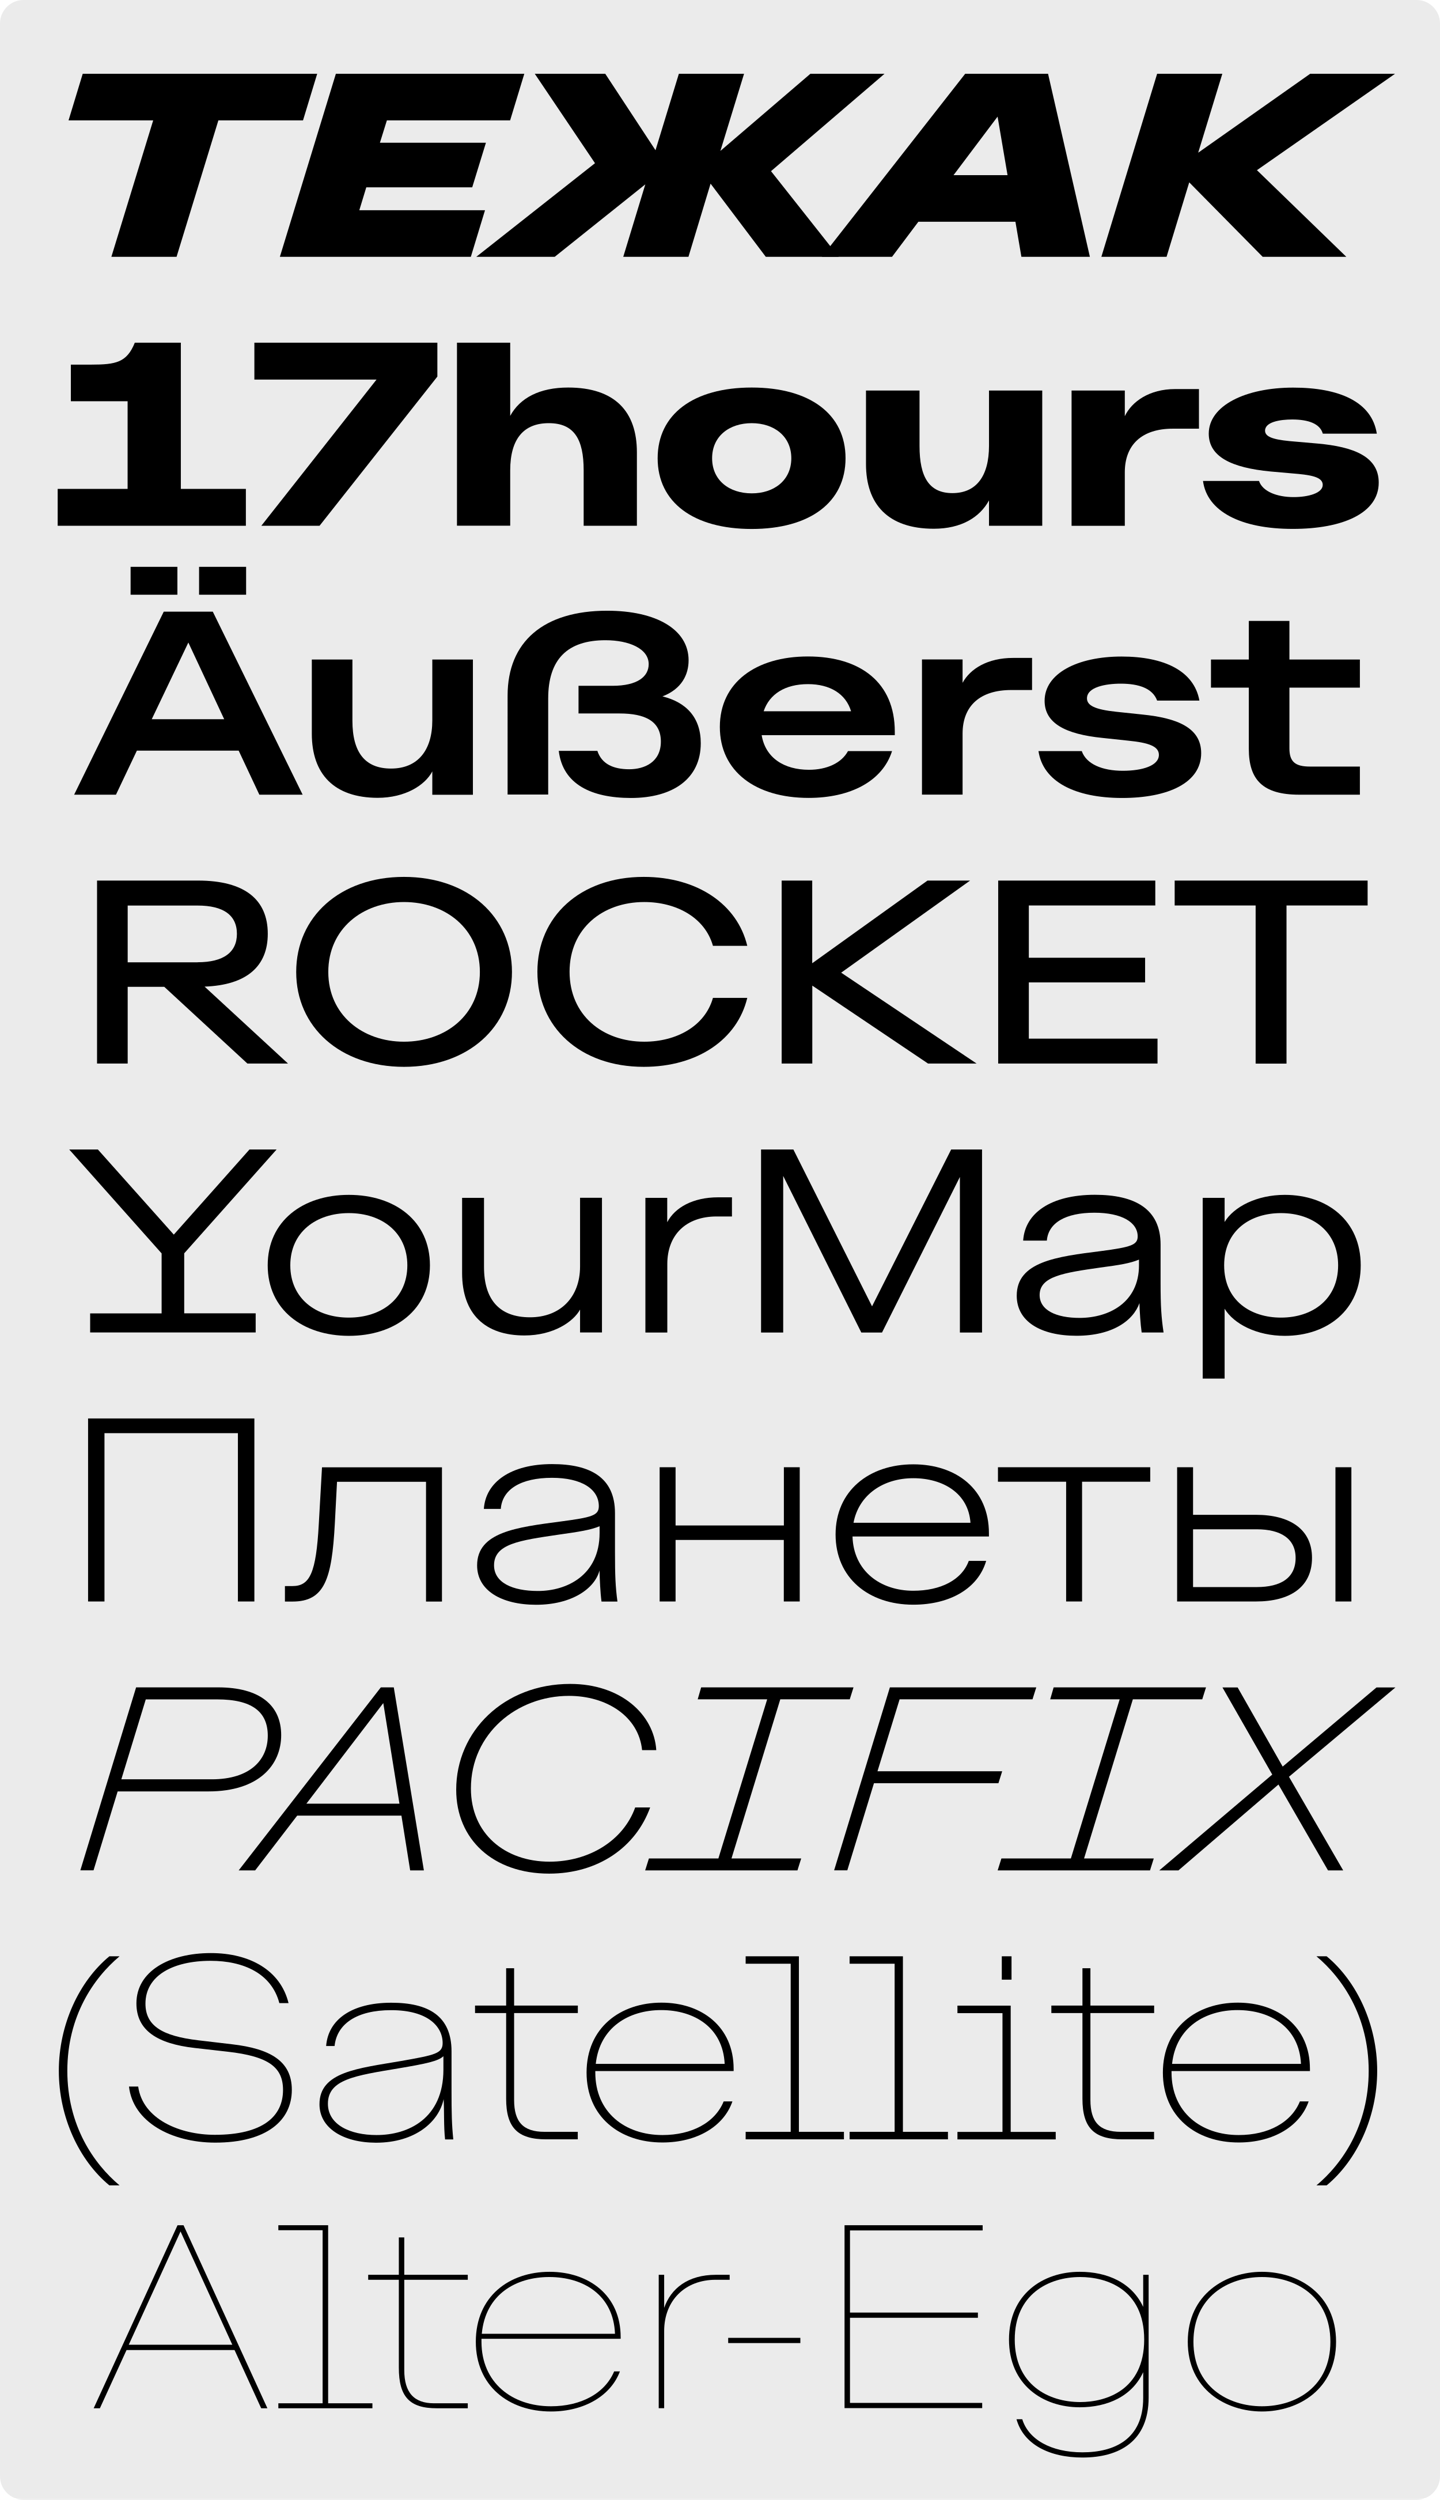 <?xml version="1.0" encoding="utf-8"?>
<!-- Generator: Adobe Illustrator 29.5.1, SVG Export Plug-In . SVG Version: 9.03 Build 0)  -->
<svg version="1.1" id="Calque_1" xmlns="http://www.w3.org/2000/svg" xmlns:xlink="http://www.w3.org/1999/xlink" x="0px" y="0px"
	 width="1880px" height="3262.6px" viewBox="0 0 1880 3262.6" style="enable-background:new 0 0 1880 3262.6;" xml:space="preserve"
	>
<style type="text/css">
	.Ombre_x0020_portée{fill:none;}
	.Lueur_x0020_externe_x0020_5 pt{fill:none;}
	.Néon_x0020_bleu{fill:none;stroke:#8AACDA;stroke-width:7;stroke-linecap:round;stroke-linejoin:round;}
	.Ton_x0020_clair_x0020_chrome{fill:url(#SVGID_1_);stroke:#FFFFFF;stroke-width:0.363;stroke-miterlimit:1;}
	.Swing_GS{fill:#FFDD00;}
	.Alysse_GS{fill:#A6D0E4;}
	.st0{fill:#EBEBEB;}
	.st1{fill:#1D1D1B;}
	.st2{fill:none;}
	.st3{fill:#FFFF00;}
</style>
<linearGradient id="SVGID_1_" gradientUnits="userSpaceOnUse" x1="4815.837" y1="6288.552" x2="4815.837" y2="6287.552">
	<stop  offset="0" style="stop-color:#656565"/>
	<stop  offset="0.618" style="stop-color:#1B1B1B"/>
	<stop  offset="0.629" style="stop-color:#545454"/>
	<stop  offset="0.983" style="stop-color:#3E3E3E"/>
</linearGradient>
<path class="st0" d="M1849.3,3262.6H30.7c-17,0-30.7-13.7-30.7-30.7L0,30.7C0,13.7,13.7,0,30.7,0l1818.6,0c17,0,30.7,13.7,30.7,30.7
	v3201.2C1880,3248.9,1866.3,3262.6,1849.3,3262.6z"/>
<g>
	<path d="M200,157.1H89.5L108,96.3h306.1l-18.5,60.8H285.1l-54.6,178.1h-85.1L200,157.1z"/>
	<path d="M438.5,96.3h246L666,157.1H505.1l-9.1,29.2h138.4l-17.9,58.2H478.2l-9.1,29.9h164.1l-18.5,60.8H365.4L438.5,96.3z"/>
	<path d="M842.5,240.6l-118.3,94.6H621.8l155-122.2L698.2,96.3h92l65.6,99.8l30.5-99.8h85.1l-30.9,100.7L1058,96.3h96.8
		l-148.2,127.1l88.4,111.8h-95.2l-72.1-95.5l-28.9,95.5h-85.1L842.5,240.6z"/>
	<path d="M1260.1,96.3h108.2l54.6,238.9h-89.4l-7.8-45.8H1199l-34.4,45.8h-91.6L1260.1,96.3z M1315.4,228.6l-13-76.4l-57.5,76.4
		H1315.4z"/>
	<path d="M1510.7,96.3h85.1l-31.5,103l146.2-103h110.8L1641,222.1l116.7,113.1h-109.2l-95.9-97.2l-29.6,97.2h-85.1L1510.7,96.3z"/>
	<path d="M75.3,638.1h91.3V523.7H92.5v-47.8h26.6c32.5,0,46.5-2.9,56.9-28.6h60.1v190.8H321v48.1H75.3V638.1z"/>
	<path d="M491.6,495.4H332.1v-48.1h238.9v44.2L417.2,686.2h-76L491.6,495.4z"/>
	<path d="M596.6,447.3h69.5v95.5c12.7-23.4,38.3-37,75.7-37c61.1,0,89.7,31.5,89.7,84.5v95.9H762v-72.5c0-40.3-12.3-61.4-45.5-61.4
		c-32.5,0-50.4,20.1-50.4,61.7v72.1h-69.5V447.3z"/>
	<path d="M858.6,598.1c0-57.5,46.8-92.3,122.8-92.3s122.5,34.8,122.5,92.3s-46.5,92.3-122.5,92.3S858.6,655.7,858.6,598.1z
		 M1033.1,598.1c0-28.9-22.7-45.8-51.7-45.8c-29.2,0-51.7,16.9-51.7,45.8s22.4,45.8,51.7,45.8C1010.3,644,1033.1,627.1,1033.1,598.1
		z"/>
	<path d="M1130.6,605.6v-95.9h69.9v72.5c0,40.3,12.4,61.4,42.9,61.4c31.2,0,47.8-22.1,47.8-61.8v-72.1h69.5v176.5h-69.5v-33.1
		c-12,22.1-36.1,37-72.1,37C1159.5,690.1,1130.6,658.3,1130.6,605.6z"/>
	<path d="M1399,509.7h69.5v33.5c9.1-19.2,32.2-35.4,65.6-35.4h31.2v51.7h-34.1c-40.6,0-62.7,21.1-62.7,56.9v69.9H1399V509.7z"/>
	<path d="M1570.6,627.7h73.1c4.5,13.6,23.1,21.1,45.2,21.1c19.2,0,38-5.2,38-15.9c0-8.8-10.7-12.3-31.5-14.3l-36.4-3.2
		c-51.7-4.9-80.9-19.5-80.9-49.4c0-36.7,48.1-60.1,110.2-60.1c59.8,0,102.7,18.2,109.2,60.1H1727c-3.6-13-18.8-18.5-40-18.5
		c-15.9,0-35.4,3.2-35.4,14.6c0,7.5,9.1,11.4,31.8,13.6l36.7,3.2c47.1,4.2,79.9,16.9,79.9,51c0,40-47.1,60.4-112.1,60.4
		C1620.4,690.4,1575.8,667.7,1570.6,627.7z"/>
	<path d="M213.8,798.3h64l117.3,238.9h-56.5l-27-57.5H178.7l-27.3,57.5H96.8L213.8,798.3z M231.6,776.2h-61.1v-36.4h61.1V776.2z
		 M292.7,938.7l-46.8-100.1l-47.8,100.1H292.7z M321.3,776.2h-61.4v-36.4h61.4V776.2z"/>
	<path d="M407.1,957.6v-96.8h53v79.9c0,41,16.2,62.4,50.4,62.4c35.4,0,53.9-24.4,53.9-62.7v-79.6h53v176.5h-53v-30.5
		c-9.4,17.9-35.1,34.5-71.5,34.5C436.4,1041.1,407.1,1010.6,407.1,957.6z"/>
	<path d="M729.5,980h50.4c5.5,16.9,20.5,24,41.6,24c20.1,0,41.3-9.4,41.3-36.1c0-26.6-20.5-36.7-53.9-36.7h-53.6v-36.1h44.2
		c32.8,0,47.4-12,47.4-28.3c0-20.1-25.4-31.2-56.5-31.2c-49.7,0-74.7,25-74.7,76v125.4h-53V907.9c0-70.5,47.1-110.8,130-110.8
		c64,0,106.3,24.4,106.3,64.7c0,18.5-8.8,37.4-34.1,47.1c31.5,7.8,50,28,50,61.1c0,46.5-36.4,71.5-91.3,71.5
		C772.4,1041.4,734.7,1023.9,729.5,980z"/>
	<path d="M939.8,948.8c0-57.8,46.8-92,115-92c68.6,0,113.4,34.1,113.4,98.1v4.6H994.4c4.9,29.9,29.6,45.2,61.7,45.2
		c23.4,0,42.6-8.8,51-24.4h57.5c-12.4,39.3-54.3,61.1-108.9,61.1C986.3,1041.4,939.8,1006.7,939.8,948.8z M997,928.3h114.1
		c-6.8-22.8-27.6-35.4-56.2-35.4C1025,892.9,1004.5,905.9,997,928.3z"/>
	<path d="M1203.7,860.7h53v30.5c10.1-18.5,32.8-32.5,66-32.5h24.7v41.9h-27.3c-40,0-63.4,20.2-63.4,56.9v79.6h-53V860.7z"/>
	<path d="M1355.8,980.3h56.5c5.9,16.9,26.6,25.7,53.6,25.7c25.3,0,47.1-6.5,47.1-20.8c0-11.4-14-15.9-40-18.5l-33.8-3.6
		c-48.4-4.9-75.4-19.2-75.4-48.4c0-35.8,42.9-57.8,100.4-57.8c54.9,0,94.6,18.2,101.7,57.5h-55.2c-5.9-16.2-24.4-22.1-47.4-22.1
		c-20.1,0-44.2,4.5-44.2,19.2c0,9.4,10.7,14.6,38.3,17.5l34.1,3.6c45.5,4.6,76.7,17.2,76.7,50.4c0,38.7-42.9,58.5-103.3,58.5
		C1403.6,1041.4,1361.7,1020.3,1355.8,980.3z"/>
	<path d="M1630.4,977.4v-79.9H1581v-36.7h49.4v-50.4h53v50.4h92v36.7h-92v79.3c0,17.9,8.1,23.7,27,23.7h65v36.7h-79.3
		C1648.6,1037.2,1630.4,1017.7,1630.4,977.4z"/>
	<path d="M126.7,1149.3h131.9c61.1,0,91,25,91,69.5c0,42.2-27.3,66.9-82.5,68.9l108.9,100.4h-53l-108.5-100.1h-47.8v100.1h-40
		V1149.3z M258,1255.9c33.8,0,51.3-13,51.3-37c0-24.4-17.5-37-51.3-37h-91.3v74.1H258z"/>
	<path d="M386.7,1268.6c0-72.1,57.2-124.1,140.7-124.1c83.8,0,141,52,141,124.1c0,71.8-57.2,123.8-141,123.8
		C443.9,1392.4,386.7,1340.4,386.7,1268.6z M626.5,1268.6c0-56.2-44.5-91.3-99.1-91.3c-54.3,0-98.8,35.1-98.8,91.3
		c0,55.9,44.5,91,98.8,91C582,1359.6,626.5,1324.5,626.5,1268.6z"/>
	<path d="M701.6,1268.3c0-71.8,55.6-123.8,138.8-123.8c70.2,0,122.2,35.8,135.2,90h-44.8c-10.4-37-47.8-57.2-89.7-57.2
		c-54.6,0-97.5,34.8-97.5,91c0,56.5,42.9,91.3,97.5,91.3c41.9,0,79.3-20.2,89.7-57.2h44.8c-13,54.3-65,90-135.2,90
		C757.2,1392.4,701.6,1340.4,701.6,1268.3z"/>
	<path d="M1020.4,1149.3h40v107.9l150.5-107.9h55.6l-168.3,120.2l176.8,118.6h-63.4l-151.1-101.7v101.7h-40V1149.3z"/>
	<path d="M1303.2,1149.3h205.1v32.5h-165.1v68.2h151.8v32.2h-151.8v73.4h168v32.5h-208V1149.3z"/>
	<path d="M1639.2,1181.8h-105.6v-32.5h251.9v32.5h-105.9v206.4h-40.3V1181.8z"/>
	<path d="M117.7,1714.2H211v-78.3L90.4,1500.3h37.4l99.1,111.1l98.8-111.1h35.4l-120.6,135.5v78.3h93.3v25H117.7V1714.2z"/>
	<path d="M349.5,1651.5c0-57.8,45.8-92,105.9-92c60.4,0,105.9,34.1,105.9,92s-45.5,92-105.9,92
		C395.3,1743.4,349.5,1709.3,349.5,1651.5z M531.8,1651.5c0-43.2-33.5-68.2-76.4-68.2c-42.9,0-76.4,25-76.4,68.2
		s33.5,68.2,76.4,68.2C498.3,1719.7,531.8,1694.7,531.8,1651.5z"/>
	<path d="M603.3,1661.5v-98.1h28.6v90.3c0,42.2,19.8,65.6,60.1,65.6c39.3,0,65.3-26,65.3-66.3v-89.7h28.6v175.8h-28.6v-29.9
		c-8.5,15.6-34.4,33.8-72.5,33.8C633.5,1743.1,603.3,1715.2,603.3,1661.5z"/>
	<path d="M842.5,1563.4h28.6v31.8c10.1-19.2,33.5-32.5,66.6-32.5h17.9v25h-20.1c-39.6,0-64.3,23.7-64.3,62.1v89.4h-28.6V1563.4z"/>
	<path d="M993.6,1500.3h42.2l102.7,204.7l103.3-204.7h40.3v238.9h-28.9v-203.1l-101.7,203.1h-27l-102-204.4v204.4h-28.9V1500.3z"/>
	<path d="M1327.4,1691.1c0-44.5,52.3-51,109.8-58.2c39.6-5.2,48.1-8.1,48.1-19.2c0-18.2-20.5-30.9-56.5-30.9
		c-37.4,0-60.1,13-62.1,36.4h-30.9c2.3-36.1,36.4-59.8,93.6-59.8c52,0,85.8,18.2,85.8,65v50c0,30.9,1,45.2,3.9,64.7h-28.6
		c-1.6-11.4-2.6-27.3-2.9-38.3c-8.1,22.8-35.1,42.6-82.2,42.6C1358.9,1743.4,1327.4,1724.9,1327.4,1691.1z M1487,1651.5v-7.5
		c-11.7,4.9-25.7,7.1-50.7,10.4c-47.4,6.8-79,11.4-79,35.8c0,19.8,21.4,29.9,52.3,29.9C1448,1720,1487,1699.9,1487,1651.5z"/>
	<path d="M1598.8,1799.3h-28.6v-235.9h28.6v31.5c12-19.8,41.9-35.4,78.6-35.4c55.2,0,99.1,33.5,99.1,92c0,58.5-43.9,92-99.1,92
		c-36.7,0-66.6-15.6-78.6-35.4V1799.3z M1747,1651.5c0-43.5-32.5-68.2-74.7-68.2c-39,0-74.1,21.8-74.1,68.2s35.1,68.2,74.1,68.2
		C1714.5,1719.7,1747,1695,1747,1651.5z"/>
	<path d="M115,1851.3h217.1v238.9h-21.5v-219.7H136.4v219.7H115V1851.3z"/>
	<path d="M372,2070.1h9.8c22.7,0,30.9-16.9,34.4-80.9l4.2-74.1h156.6v175.2h-20.8v-156.3H440l-2.9,55.2
		c-3.9,71.8-13.3,101.1-55.2,101.1H372V2070.1z"/>
	<path d="M622.9,2043.1c0-43.5,51.7-49.7,108.5-57.2c41.3-5.5,50.4-7.8,50.4-20.1c0-22.4-22.7-37-61.1-37c-40.6,0-65,15-66.9,40.6
		h-22.1c2.3-35.1,35.4-58.5,89-58.5c49.7,0,82.2,17.2,82.2,64v50.7c0,30.9,0.6,45.2,3.2,64.7h-20.8c-1.6-12-2.3-28.9-2.6-40.6
		c-6.2,23.7-36.1,44.8-82.9,44.8C654.1,2094.4,622.9,2075.6,622.9,2043.1z M782.8,2000.8v-8.8c-11.7,4.9-26.6,7.2-53.6,11
		c-51,7.5-84.2,12-84.2,40c0,22.4,23.7,33.5,57.2,33.5C739.9,2076.6,782.8,2056.1,782.8,2000.8z"/>
	<path d="M1044.1,1915v175.2h-20.8v-80.3H882v80.3h-20.8V1915H882v76h141.4v-76H1044.1z"/>
	<path d="M1090.9,2002.8c0-56.9,43.5-91.6,101.4-91.6c56.2,0,98.8,32.5,98.8,90v4.2H1113c1.3,44.8,36.1,70.8,79.3,70.8
		c35.7,0,63.4-14,72.5-39h22.7c-10.4,35.7-46.8,57.2-95.2,57.2C1133.8,2094.4,1090.9,2059.3,1090.9,2002.8z M1114.3,1987.5h152.7
		c-2.6-38.7-36.1-58.2-74.7-58.2C1153.3,1929.3,1121.2,1950.8,1114.3,1987.5z"/>
	<path d="M1302.8,1915h198.9v18.9h-89v156.3h-20.8v-156.3h-89V1915z"/>
	<path d="M1536.8,2090.2V1915h20.8v62.1h82.2c44.2,0,73.1,18.8,73.1,56.2c0,38.3-28.9,56.9-73.1,56.9H1536.8z M1557.6,1996v75.4
		h83.2c31.5,0,50.7-12,50.7-38c0-25-19.2-37.4-50.7-37.4H1557.6z M1743.5,1915h20.8v175.2h-20.8V1915z"/>
	<path d="M177.7,2202.3h106.9c54.3,0,82.5,23.1,82.5,62.4c0,38.7-28.9,73.4-94.9,73.4H153.6l-31.5,103h-17.2L177.7,2202.3z
		 M276.5,2322.3c50.4,0,73.1-25.7,73.1-56.9c0-31.2-20.5-47.4-66-47.4h-93.3l-31.9,104.3H276.5z"/>
	<path d="M497.2,2202.3h16.9l39.3,238.9h-17.9l-11.4-71.5H388l-54.9,71.5h-21.5L497.2,2202.3z M521.5,2354.1l-21.1-131.3L400,2354.1
		H521.5z"/>
	<path d="M595.6,2335.9c0-76.4,62.4-138.1,148.8-138.1c66.3,0,109.5,40,112.4,86.4h-18.5c-4.5-44.2-46.5-70.8-95.5-70.8
		c-67.9,0-128,49.1-128,120.9c0,58.8,44.2,95.5,102.7,95.5c51.3,0,96.2-27.3,111.8-70.8h19.5c-18.8,52-67.9,86.4-131.9,86.4
		C643.7,2445.4,595.6,2400.6,595.6,2335.9z"/>
	<path d="M915.4,2202.3h198.9l-4.9,15.6h-90.7l-63.7,207.7h91l-4.9,15.6H842.3l4.9-15.6h90.7l63.7-207.7h-90.7L915.4,2202.3z"/>
	<path d="M1161.8,2202.3h191.1l-4.9,15.6h-173.5l-28.9,93.9h162.8l-4.9,15.6H1141l-34.8,113.7H1089L1161.8,2202.3z"/>
	<path d="M1375.6,2202.3h198.9l-4.9,15.6H1479l-63.7,207.7h91l-4.9,15.6h-198.9l4.9-15.6h90.7l63.7-207.7h-90.7L1375.6,2202.3z"/>
	<path d="M1661,2316.1l-65-113.7h19.8l58.8,103.3l122.5-103.3h24.7L1682.8,2319l70.8,122.2h-19.8l-64.7-112.1l-130.6,112.1h-25
		L1661,2316.1z"/>
	<path d="M76.8,2702.8c0-60.4,26.6-117,66-149.5h13.3c-33.8,28.3-68.2,78-68.2,149.5s34.4,121.2,68.2,149.5h-13.3
		C103.4,2819.8,76.8,2763.3,76.8,2702.8z"/>
	<path d="M168.4,2723.3h12c5.9,42.6,54.3,63,100.1,63c62.1,0,89-23.7,89-58.5c0-29.2-17.9-43.9-72.5-50l-43.2-4.9
		c-47.8-5.5-75.7-22.4-75.7-58.2c0-41.9,42.9-65.6,97.2-65.6c51.3,0,91,22.8,101.4,65.3h-12c-10.1-38.7-46.8-55.2-89.7-55.2
		c-49.1,0-85.1,19.2-85.1,55.9c0,28.9,21.8,42.2,68.6,47.8l44.2,5.2c50.4,5.8,78.3,22.1,78.3,59.5c0,40-32.8,68.9-100.1,68.9
		C223.7,2796.4,173.6,2769.5,168.4,2723.3z"/>
	<path d="M417.1,2746.4c0-42.6,50.7-46.8,106.9-56.5c44.2-7.8,53.9-9.8,53.9-23.4c0-21.5-19.2-42.9-67.3-42.9
		c-44.8,0-70.8,17.9-73.8,46.8h-11c2.6-34.1,32.8-56.5,85.1-56.5c48.4,0,78.6,17.2,78.6,63.4v50.7c0,30.5,0.3,44.5,2.3,64.3h-10.7
		c-1.9-16.2-1-37.7-1.9-52.6c-6.2,29.6-37,56.9-88.4,56.9C447.3,2796.4,417.1,2777.2,417.1,2746.4z M578.9,2701.2v-17.5
		c-6.8,6.5-22.7,9.8-58.8,15.9c-56.2,9.4-92,14.3-92,46.1c0,27.6,29.2,40.9,63.4,40.9C532.8,2786.7,578.9,2765.2,578.9,2701.2z"/>
	<path d="M660.8,2739.2v-111.8h-40.6v-9.8h40.6v-48.7h10.4v48.7h83.2v9.8h-83.2v113.4c0,28.6,11.7,41.6,39.6,41.6h43.5v9.8h-41.3
		C675.8,2792.2,660.8,2776.9,660.8,2739.2z"/>
	<path d="M765.8,2705.1c0-58.5,43.9-91.3,97.8-91.3c52.6,0,94.2,31.5,94.2,86.4v2.9H777.2v1.9c0,52,38.7,81.6,87.7,81.6
		c38.3,0,68.6-16.2,79.9-43.9h11.4c-11,32.2-45.8,53.6-91.3,53.6C808.7,2796.4,765.8,2762.3,765.8,2705.1z M777.8,2693.7h168.3
		c-2.3-47.5-39.6-70.2-82.9-70.2C821.4,2623.5,783,2645.6,777.8,2693.7z"/>
	<path d="M973.5,2553.3h69.5v229.1h58.8v9.8H973.5v-9.8h58.8v-219.4h-58.8V2553.3z"/>
	<path d="M1109.3,2553.3h69.5v229.1h58.8v9.8h-128.4v-9.8h58.8v-219.4h-58.8V2553.3z"/>
	<path d="M1250,2617.7h69.5v164.8h58.8v9.8H1250v-9.8h58.8v-155H1250V2617.7z M1307.9,2553.3h12.7v30.5h-12.7V2553.3z"/>
	<path d="M1413.2,2739.2v-111.8h-40.6v-9.8h40.6v-48.7h10.4v48.7h83.2v9.8h-83.2v113.4c0,28.6,11.7,41.6,39.6,41.6h43.5v9.8h-41.3
		C1428.1,2792.2,1413.2,2776.9,1413.2,2739.2z"/>
	<path d="M1518.2,2705.1c0-58.5,43.9-91.3,97.8-91.3c52.7,0,94.2,31.5,94.2,86.4v2.9h-180.7v1.9c0,52,38.7,81.6,87.7,81.6
		c38.3,0,68.6-16.2,79.9-43.9h11.4c-11.1,32.2-45.8,53.6-91.3,53.6C1561.1,2796.4,1518.2,2762.3,1518.2,2705.1z M1530.2,2693.7
		h168.3c-2.3-47.5-39.6-70.2-82.9-70.2C1573.7,2623.5,1535.4,2645.6,1530.2,2693.7z"/>
	<path d="M1786.9,2702.8c0-71.5-34.5-121.2-68.2-149.5h13.3c39.3,32.5,66,89,66,149.5s-26.7,117-66,149.5h-13.3
		C1752.5,2824,1786.9,2774.3,1786.9,2702.8z"/>
	<path d="M231.8,2904.3h7.8l109.5,238.9H341l-34.8-76h-141l-34.8,76h-8.1L231.8,2904.3z M303.3,3060.3l-67.6-147.9l-67.6,147.9
		H303.3z"/>
	<path d="M363.4,2904.3h65v232.4h57.8v6.5H363.4v-6.5h57.8v-225.9h-57.8V2904.3z"/>
	<path d="M520.7,3090.2v-114.7h-40v-6.5h40v-48.8h7.1v48.8h82.9v6.5h-82.9v118c0,29.2,12.7,43.2,38.7,43.2h44.2v6.5h-40.6
		C534.7,3143.2,520.7,3128.2,520.7,3090.2z"/>
	<path d="M621.2,3056.4c0-59.5,43.9-91.3,96.2-91.3c51.7,0,92.9,30.9,92.9,85.1v2.3H628.6c0,1.3,0,2.6,0,3.9
		c0,53.6,40,84.2,90.7,84.2c39.3,0,70.5-16.9,82.5-45.5h7.5c-11.4,30.9-45.5,52.3-90,52.3C663.7,3147.4,621.2,3113.6,621.2,3056.4z
		 M629,3046h173.9c-1.9-50.4-40.9-74.1-85.8-74.1C674.1,2971.9,633.8,2994,629,3046z"/>
	<path d="M860,2969h7.1v43.2c8.8-25.3,30.9-43.2,67.6-43.2h17.9v6.5h-18.2c-40,0-67.3,27-67.3,66.9v100.7H860V2969z"/>
	<path d="M950.7,3058.1v-6.8h94.2v6.8H950.7z"/>
	<path d="M1102.5,2904.3h180.4v6.8h-173.2v107.2h167v6.8h-167v111.1h172.6v6.8h-179.7V2904.3z"/>
	<path d="M1327.1,3157.5h7.5c8.1,26.3,37.4,43.2,78.6,43.2c41.9,0,79.3-17.2,79.3-70.8v-33.8c-14.6,31.5-46.5,45.8-82.9,45.8
		c-48.4,0-92.3-29.6-92.3-88.4s43.9-88.4,92.3-88.4c36.4,0,68.2,14.3,82.9,45.8V2969h7.1v160.2c0,57.2-38.3,78.3-86.4,78.3
		C1370,3207.5,1336.2,3190.3,1327.1,3157.5z M1493.8,3053.5c0-66.3-50-81.6-83.5-81.6c-41.9,0-85.5,23.1-85.5,81.6
		s43.5,81.6,85.5,81.6C1443.7,3135.1,1493.8,3119.8,1493.8,3053.5z"/>
	<path d="M1550.7,3056.4c0-62.1,49.7-91.3,96.8-91.3c47.8,0,96.8,29.2,96.8,91.3s-49.1,91-96.8,91
		C1600.4,3147.4,1550.7,3118.5,1550.7,3056.4z M1736.9,3056.4c0-58.2-44.2-84.5-89.4-84.5c-44.5,0-89.4,26.3-89.4,84.5
		c0,58.2,44.9,84.2,89.4,84.2C1692.7,3140.6,1736.9,3114.6,1736.9,3056.4z"/>
</g>
</svg>
